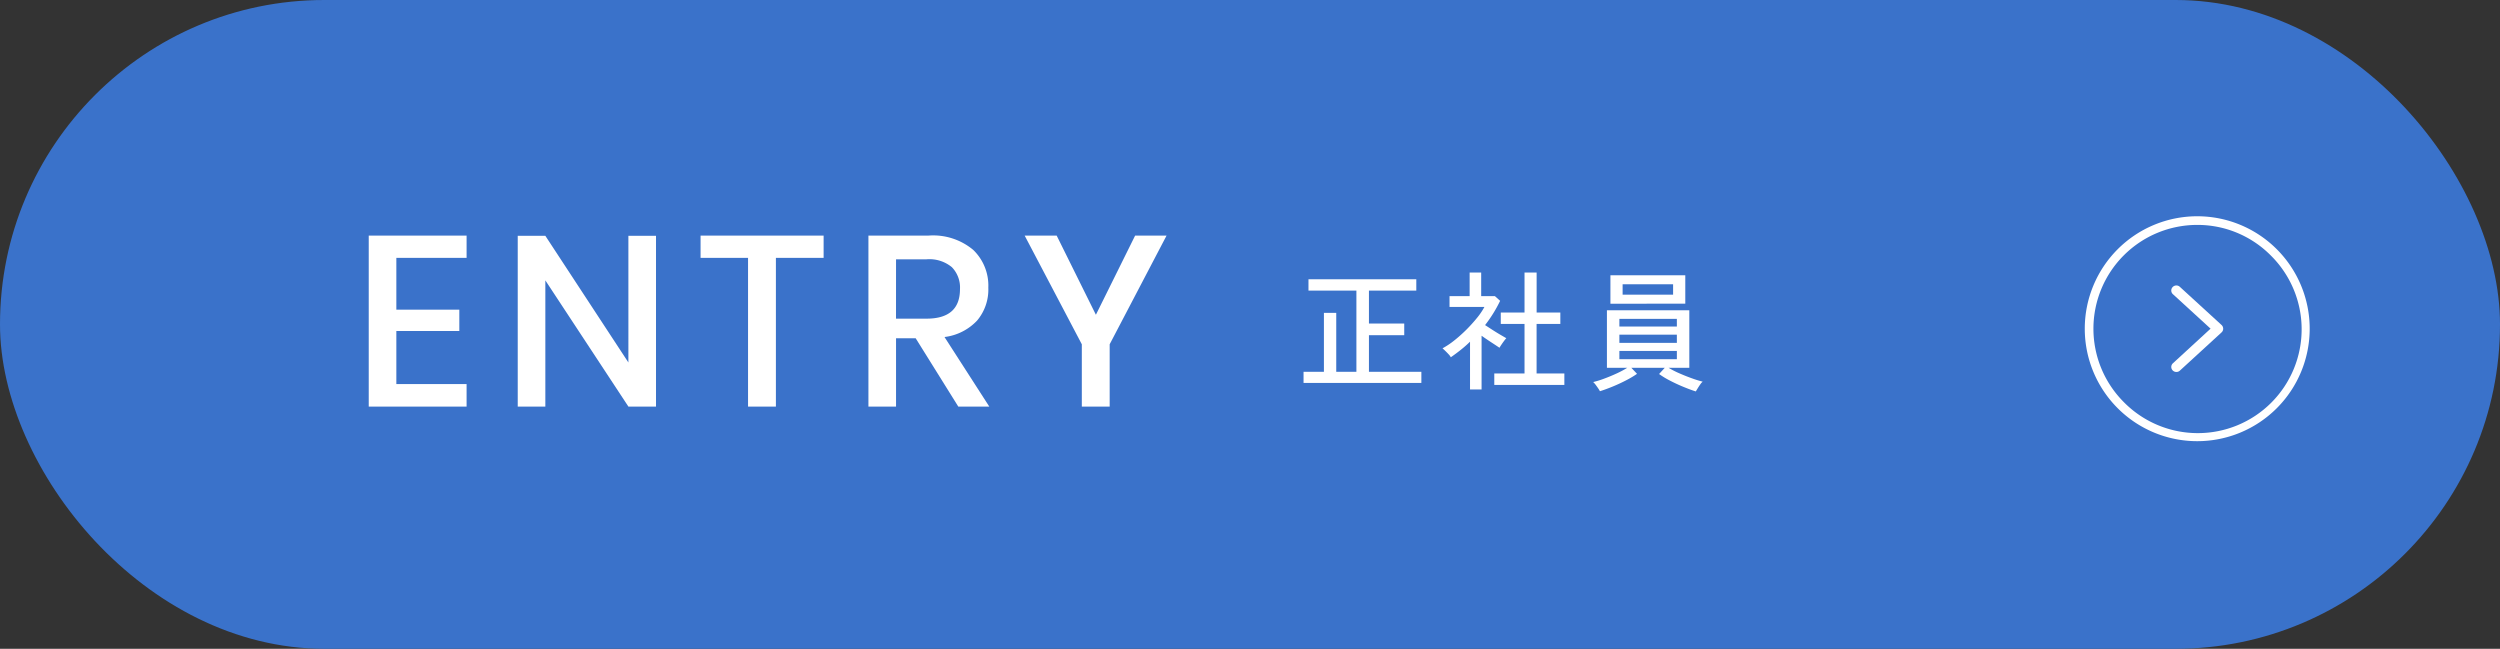 <svg xmlns="http://www.w3.org/2000/svg" width="289" height="75" viewBox="0 0 289 75">
  <rect x="0" y="0" width="289" height="75" fill="#333333" stroke="none"/>
  <g id="グループ_39634" data-name="グループ 39634" transform="translate(-496 -599)">
    <rect id="長方形_8898" data-name="長方形 8898" width="289" height="75" rx="37.5" transform="translate(496 599)" fill="#3a72ca"/>
    <path id="パス_45034" data-name="パス 45034" d="M-42.182-17.192V-11.2h7.28v2.464h-7.28V-2.6h8.12V0H-45.374V-19.768h11.312v2.576ZM-12.166,0h-3.192l-9.6-14.588V0h-3.192V-19.74h3.192l9.6,14.644V-19.74h3.192ZM7.21-19.768v2.576H1.694V0h-3.22V-17.192H-7.014v-2.576ZM22.778,0,17.85-7.9H15.582V0H12.39V-19.768h6.972A7.219,7.219,0,0,1,24.5-18.116a5.726,5.726,0,0,1,1.75,4.368,5.562,5.562,0,0,1-1.3,3.808,6.2,6.2,0,0,1-3.766,1.9L26.362,0Zm-7.2-10.164H19.11q3.864,0,3.864-3.416a3.367,3.367,0,0,0-.938-2.534,4.071,4.071,0,0,0-2.926-.91H15.582Zm31.276-9.6L40.278-7.2V0h-3.22V-7.2L30.45-19.768h3.7l4.536,9.156,4.536-9.156Z" transform="translate(584 646)" fill="#fff"/>
    <path id="パス_45035" data-name="パス 45035" d="M-23.31.27V-1.02h2.355V-7.83h1.425v6.81H-17.2v-9.39H-22.74v-1.305h12.465v1.305H-15.75V-6.6h4.08v1.35h-4.08v4.23h6.06V.27ZM-1.26.5V-.825H2.235v-5.73H-.51v-1.32H2.235v-4.62h1.4v4.62H6.375v1.32H3.63v5.73H6.84V.5Zm-2.805.525V-4.5q-.51.5-1.072.945T-6.285-2.7a1.623,1.623,0,0,0-.263-.352q-.187-.2-.382-.39t-.315-.293a9.086,9.086,0,0,0,1.387-.93A16.75,16.75,0,0,0-4.477-5.9,17.442,17.442,0,0,0-3.262-7.245,7.858,7.858,0,0,0-2.4-8.52H-6.435V-9.765H-4.11v-2.73h1.335v2.73h1.59l.6.54A15.537,15.537,0,0,1-2.325-6.42q.39.255.855.555t.9.555q.435.255.7.405A3.263,3.263,0,0,0-.12-4.6q-.165.217-.315.442t-.225.36q-.42-.285-.983-.652T-2.73-5.19V1.02Zm26.1.225Q21.4,1.05,20.6.72T19.05,0a9.687,9.687,0,0,1-1.26-.765l.66-.72H14.58l.66.7a11.035,11.035,0,0,1-1.26.75q-.75.39-1.552.72t-1.477.54a3.15,3.15,0,0,0-.2-.33q-.143-.21-.3-.42A2.108,2.108,0,0,0,10.17.165a10.631,10.631,0,0,0,1.26-.39q.735-.27,1.462-.607a10.659,10.659,0,0,0,1.222-.653H11.76V-8.13h9.525v6.645h-2.4a10.161,10.161,0,0,0,1.245.638q.735.323,1.47.585A12.668,12.668,0,0,0,22.83.12a1.418,1.418,0,0,0-.277.315q-.158.225-.3.458T22.035,1.245Zm-9.87-10.14V-12.18H20.82v3.285Zm1.41-1.05H19.41v-1.2H13.575ZM13.2-2.475h6.645v-.96H13.2Zm0-1.89h6.645V-5.31H13.2Zm0-1.89h6.645V-7.14H13.2Z" transform="translate(670 643)" fill="#fff"/>
    <g id="グループ_39437" data-name="グループ 39437" transform="translate(26 47)">
      <path id="楕円形_1" data-name="楕円形 1" d="M13,1A12,12,0,0,0,4.515,21.485,12,12,0,1,0,21.485,4.515,11.921,11.921,0,0,0,13,1m0-1A13,13,0,1,1,0,13,13,13,0,0,1,13,0Z" transform="translate(711 577)" fill="#fff"/>
      <path id="パス_44812" data-name="パス 44812" d="M.59,11.759a.6.6,0,0,1-.432-.185.572.572,0,0,1,.033-.822l4.351-4L.19,2.769a.572.572,0,0,1-.033-.822.588.588,0,0,1,.831-.032L5.812,6.329A.576.576,0,0,1,6,6.756a.564.564,0,0,1-.187.427L.989,11.606a.577.577,0,0,1-.4.153" transform="translate(721 583.241)" fill="#fff"/>
    </g>
  </g>
</svg>
